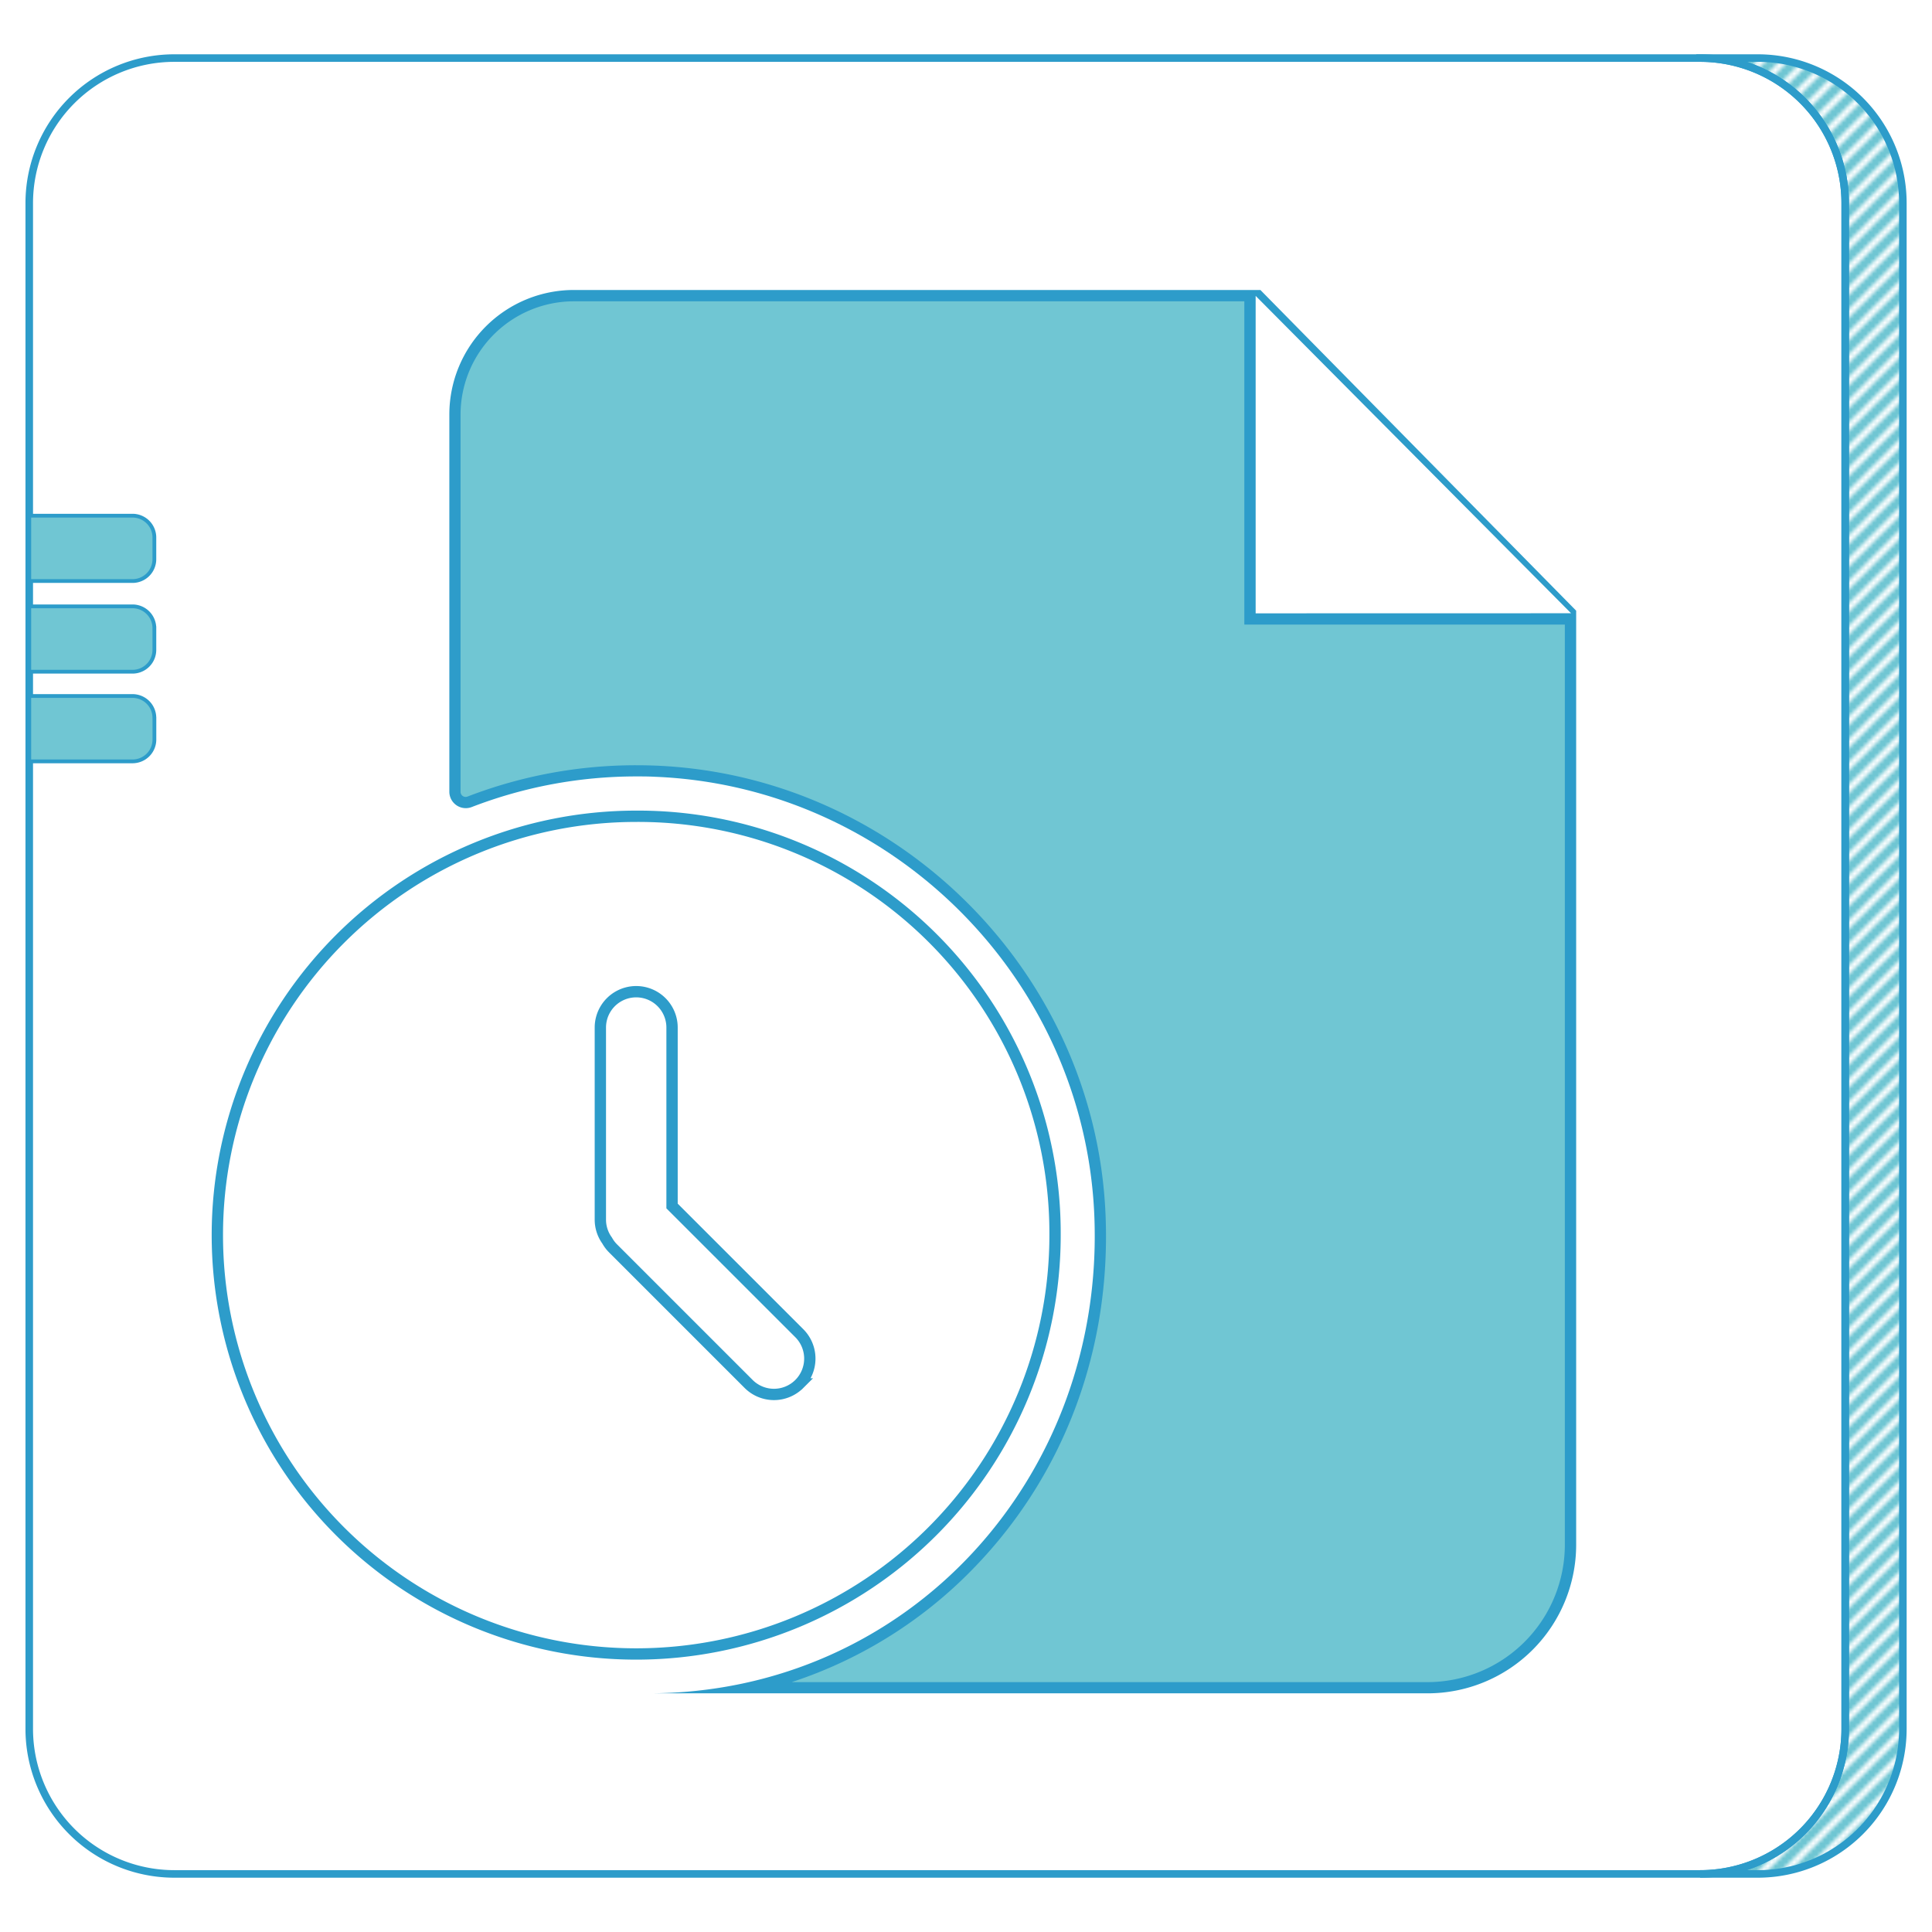 <svg id="Layer_1" data-name="Layer 1" xmlns="http://www.w3.org/2000/svg" xmlns:xlink="http://www.w3.org/1999/xlink" viewBox="0 0 512 512"><defs><pattern id="New_Pattern_4" data-name="New Pattern 4" width="6" height="6" patternUnits="userSpaceOnUse" viewBox="0 0 6 6"><rect width="6" height="6" style="fill:none"/><line x1="36.49" y1="5.51" x2="5.51" y2="36.49" style="fill:none;stroke:#70c6d3;stroke-miterlimit:10;stroke-width:2px"/><line x1="30.49" y1="5.51" x2="-0.49" y2="36.49" style="fill:none;stroke:#70c6d3;stroke-miterlimit:10;stroke-width:2px"/><line x1="24.49" y1="5.51" x2="-6.49" y2="36.49" style="fill:none;stroke:#70c6d3;stroke-miterlimit:10;stroke-width:2px"/><line x1="18.49" y1="5.51" x2="-12.49" y2="36.49" style="fill:none;stroke:#70c6d3;stroke-miterlimit:10;stroke-width:2px"/><line x1="12.49" y1="5.51" x2="-18.49" y2="36.49" style="fill:none;stroke:#70c6d3;stroke-miterlimit:10;stroke-width:2px"/><line x1="6.49" y1="5.51" x2="-24.49" y2="36.49" style="fill:none;stroke:#70c6d3;stroke-miterlimit:10;stroke-width:2px"/><line x1="0.49" y1="5.51" x2="-30.49" y2="36.49" style="fill:none;stroke:#70c6d3;stroke-miterlimit:10;stroke-width:2px"/><line x1="36.49" y1="-0.49" x2="5.51" y2="30.49" style="fill:none;stroke:#70c6d3;stroke-miterlimit:10;stroke-width:2px"/><line x1="30.49" y1="-0.49" x2="-0.49" y2="30.49" style="fill:none;stroke:#70c6d3;stroke-miterlimit:10;stroke-width:2px"/><line x1="24.49" y1="-0.49" x2="-6.49" y2="30.49" style="fill:none;stroke:#70c6d3;stroke-miterlimit:10;stroke-width:2px"/><line x1="18.49" y1="-0.49" x2="-12.49" y2="30.49" style="fill:none;stroke:#70c6d3;stroke-miterlimit:10;stroke-width:2px"/><line x1="12.49" y1="-0.49" x2="-18.49" y2="30.49" style="fill:none;stroke:#70c6d3;stroke-miterlimit:10;stroke-width:2px"/><line x1="6.49" y1="-0.49" x2="-24.49" y2="30.49" style="fill:none;stroke:#70c6d3;stroke-miterlimit:10;stroke-width:2px"/><line x1="0.49" y1="-0.49" x2="-30.49" y2="30.49" style="fill:none;stroke:#70c6d3;stroke-miterlimit:10;stroke-width:2px"/><line x1="36.49" y1="-6.49" x2="5.51" y2="24.49" style="fill:none;stroke:#70c6d3;stroke-miterlimit:10;stroke-width:2px"/><line x1="30.49" y1="-6.49" x2="-0.49" y2="24.49" style="fill:none;stroke:#70c6d3;stroke-miterlimit:10;stroke-width:2px"/><line x1="24.49" y1="-6.49" x2="-6.49" y2="24.49" style="fill:none;stroke:#70c6d3;stroke-miterlimit:10;stroke-width:2px"/><line x1="18.49" y1="-6.49" x2="-12.49" y2="24.49" style="fill:none;stroke:#70c6d3;stroke-miterlimit:10;stroke-width:2px"/><line x1="12.49" y1="-6.49" x2="-18.49" y2="24.49" style="fill:none;stroke:#70c6d3;stroke-miterlimit:10;stroke-width:2px"/><line x1="6.49" y1="-6.49" x2="-24.49" y2="24.49" style="fill:none;stroke:#70c6d3;stroke-miterlimit:10;stroke-width:2px"/><line x1="0.49" y1="-6.49" x2="-30.49" y2="24.49" style="fill:none;stroke:#70c6d3;stroke-miterlimit:10;stroke-width:2px"/><line x1="36.49" y1="-12.49" x2="5.51" y2="18.49" style="fill:none;stroke:#70c6d3;stroke-miterlimit:10;stroke-width:2px"/><line x1="30.49" y1="-12.49" x2="-0.49" y2="18.49" style="fill:none;stroke:#70c6d3;stroke-miterlimit:10;stroke-width:2px"/><line x1="24.49" y1="-12.49" x2="-6.49" y2="18.49" style="fill:none;stroke:#70c6d3;stroke-miterlimit:10;stroke-width:2px"/><line x1="18.49" y1="-12.49" x2="-12.49" y2="18.49" style="fill:none;stroke:#70c6d3;stroke-miterlimit:10;stroke-width:2px"/><line x1="12.49" y1="-12.49" x2="-18.49" y2="18.49" style="fill:none;stroke:#70c6d3;stroke-miterlimit:10;stroke-width:2px"/><line x1="6.49" y1="-12.49" x2="-24.49" y2="18.49" style="fill:none;stroke:#70c6d3;stroke-miterlimit:10;stroke-width:2px"/><line x1="0.49" y1="-12.49" x2="-30.49" y2="18.49" style="fill:none;stroke:#70c6d3;stroke-miterlimit:10;stroke-width:2px"/><line x1="36.49" y1="-18.49" x2="5.51" y2="12.49" style="fill:none;stroke:#70c6d3;stroke-miterlimit:10;stroke-width:2px"/><line x1="30.49" y1="-18.49" x2="-0.49" y2="12.49" style="fill:none;stroke:#70c6d3;stroke-miterlimit:10;stroke-width:2px"/><line x1="24.49" y1="-18.49" x2="-6.49" y2="12.49" style="fill:none;stroke:#70c6d3;stroke-miterlimit:10;stroke-width:2px"/><line x1="18.49" y1="-18.49" x2="-12.49" y2="12.49" style="fill:none;stroke:#70c6d3;stroke-miterlimit:10;stroke-width:2px"/><line x1="12.49" y1="-18.49" x2="-18.49" y2="12.49" style="fill:none;stroke:#70c6d3;stroke-miterlimit:10;stroke-width:2px"/><line x1="6.49" y1="-18.49" x2="-24.49" y2="12.49" style="fill:none;stroke:#70c6d3;stroke-miterlimit:10;stroke-width:2px"/><line x1="0.49" y1="-18.49" x2="-30.49" y2="12.49" style="fill:none;stroke:#70c6d3;stroke-miterlimit:10;stroke-width:2px"/><line x1="36.49" y1="-24.49" x2="5.51" y2="6.49" style="fill:none;stroke:#70c6d3;stroke-miterlimit:10;stroke-width:2px"/><line x1="30.49" y1="-24.49" x2="-0.49" y2="6.49" style="fill:none;stroke:#70c6d3;stroke-miterlimit:10;stroke-width:2px"/><line x1="24.49" y1="-24.49" x2="-6.49" y2="6.49" style="fill:none;stroke:#70c6d3;stroke-miterlimit:10;stroke-width:2px"/><line x1="18.49" y1="-24.49" x2="-12.49" y2="6.49" style="fill:none;stroke:#70c6d3;stroke-miterlimit:10;stroke-width:2px"/><line x1="12.49" y1="-24.49" x2="-18.49" y2="6.49" style="fill:none;stroke:#70c6d3;stroke-miterlimit:10;stroke-width:2px"/><line x1="6.49" y1="-24.49" x2="-24.49" y2="6.49" style="fill:none;stroke:#70c6d3;stroke-miterlimit:10;stroke-width:2px"/><line x1="0.49" y1="-24.49" x2="-30.49" y2="6.49" style="fill:none;stroke:#70c6d3;stroke-miterlimit:10;stroke-width:2px"/><line x1="36.49" y1="-30.49" x2="5.51" y2="0.49" style="fill:none;stroke:#70c6d3;stroke-miterlimit:10;stroke-width:2px"/><line x1="30.49" y1="-30.49" x2="-0.49" y2="0.49" style="fill:none;stroke:#70c6d3;stroke-miterlimit:10;stroke-width:2px"/><line x1="24.49" y1="-30.49" x2="-6.49" y2="0.49" style="fill:none;stroke:#70c6d3;stroke-miterlimit:10;stroke-width:2px"/><line x1="18.49" y1="-30.49" x2="-12.49" y2="0.49" style="fill:none;stroke:#70c6d3;stroke-miterlimit:10;stroke-width:2px"/><line x1="12.49" y1="-30.49" x2="-18.49" y2="0.49" style="fill:none;stroke:#70c6d3;stroke-miterlimit:10;stroke-width:2px"/><line x1="6.49" y1="-30.49" x2="-24.49" y2="0.49" style="fill:none;stroke:#70c6d3;stroke-miterlimit:10;stroke-width:2px"/><line x1="0.49" y1="-30.49" x2="-30.49" y2="0.49" style="fill:none;stroke:#70c6d3;stroke-miterlimit:10;stroke-width:2px"/></pattern></defs><path d="M465.79,15.39H450.51A38.46,38.46,0,0,1,489,53.85v404.3a38.46,38.46,0,0,1-38.46,38.46h15.28a38.46,38.46,0,0,0,38.46-38.46V53.85A38.46,38.46,0,0,0,465.79,15.39Z" style="stroke:#2d9cca;stroke-miterlimit:10;stroke-width:2px;fill:url(#New_Pattern_4)"/><path d="M489,458.15V53.85a38.46,38.46,0,0,0-38.46-38.46H46.21A38.46,38.46,0,0,0,7.75,53.85v404.3a38.46,38.46,0,0,0,38.46,38.46h404.3A38.46,38.46,0,0,0,489,458.15Z" style="fill:none;stroke:#2d9cca;stroke-miterlimit:10;stroke-width:2px"/><path d="M21.48,176.52h5.71A5.79,5.79,0,0,1,33,182.32v27.36a0,0,0,0,1,0,0H15.68a0,0,0,0,1,0,0V182.32a5.79,5.79,0,0,1,5.79-5.79Z" transform="matrix(0, 1, -1, 0, 217.44, 168.77)" style="fill:#70c6d3;stroke:#2d9cca;stroke-miterlimit:10"/><path d="M21.48,152.77h5.71A5.79,5.79,0,0,1,33,158.56v27.36a0,0,0,0,1,0,0H15.68a0,0,0,0,1,0,0V158.56A5.79,5.79,0,0,1,21.48,152.77Z" transform="matrix(0, 1, -1, 0, 193.68, 145.01)" style="fill:#70c6d3;stroke:#2d9cca;stroke-miterlimit:10"/><path d="M21.48,128.73h5.71A5.79,5.79,0,0,1,33,134.52v27.36a0,0,0,0,1,0,0H15.68a0,0,0,0,1,0,0V134.52A5.79,5.79,0,0,1,21.48,128.73Z" transform="matrix(0, 1, -1, 0, 169.64, 120.98)" style="fill:#70c6d3;stroke:#2d9cca;stroke-miterlimit:10"/><path d="M168.6,216.32a111,111,0,1,0,111,111A110.5,110.5,0,0,0,168.6,216.32Zm43.23,150.44a9.51,9.51,0,0,1-13.44,0l-36-36a9.32,9.32,0,0,1-1.49-2,9.44,9.44,0,0,1-1.8-5.52V272.31a9.5,9.5,0,0,1,19,0V319.6l33.73,33.72A9.51,9.51,0,0,1,211.83,366.76Z" style="fill:none;stroke:#2d9cca;stroke-miterlimit:10;stroke-width:3px"/><path d="M198.76,447.29A116.94,116.94,0,0,0,257.5,414c23.39-24.39,35.46-57.07,34-92-2.68-63.47-54.53-115.11-118-117.57-1.6-.06-3.23-.09-4.84-.09a122.22,122.22,0,0,0-44.14,8.19,3,3,0,0,1-1.06.2,2.85,2.85,0,0,1-2.85-2.84v-100a31.57,31.57,0,0,1,31.53-31.53H331.26V164H416.2V409.39a37.94,37.94,0,0,1-37.89,37.9Z" style="fill:#70c6d3"/><path d="M329.76,79.83v85.69H414.7V409.39a36.43,36.43,0,0,1-36.39,36.39H209.8A118.51,118.51,0,0,0,258.59,415c23.67-24.69,35.89-57.76,34.39-93.11-2.71-64.25-55.19-116.52-119.48-119-1.63-.06-3.27-.09-4.9-.09a123.87,123.87,0,0,0-44.68,8.29,1.37,1.37,0,0,1-.52.1,1.35,1.35,0,0,1-1.35-1.34v-100a30.06,30.06,0,0,1,30-30H329.76m4.21-3H152.08a33,33,0,0,0-33,33v100a4.36,4.36,0,0,0,6,4,121.09,121.09,0,0,1,43.6-8.09c1.59,0,3.18,0,4.79.09C236.19,208.32,287.33,259.23,290,322c2.94,69.49-49.35,126.75-118.19,126.75H378.31a39.39,39.39,0,0,0,39.39-39.39V161.84L334,76.83Zm-1.21,85.69V78.41l83.59,84.11Z" style="fill:#2d9cca"/></svg>